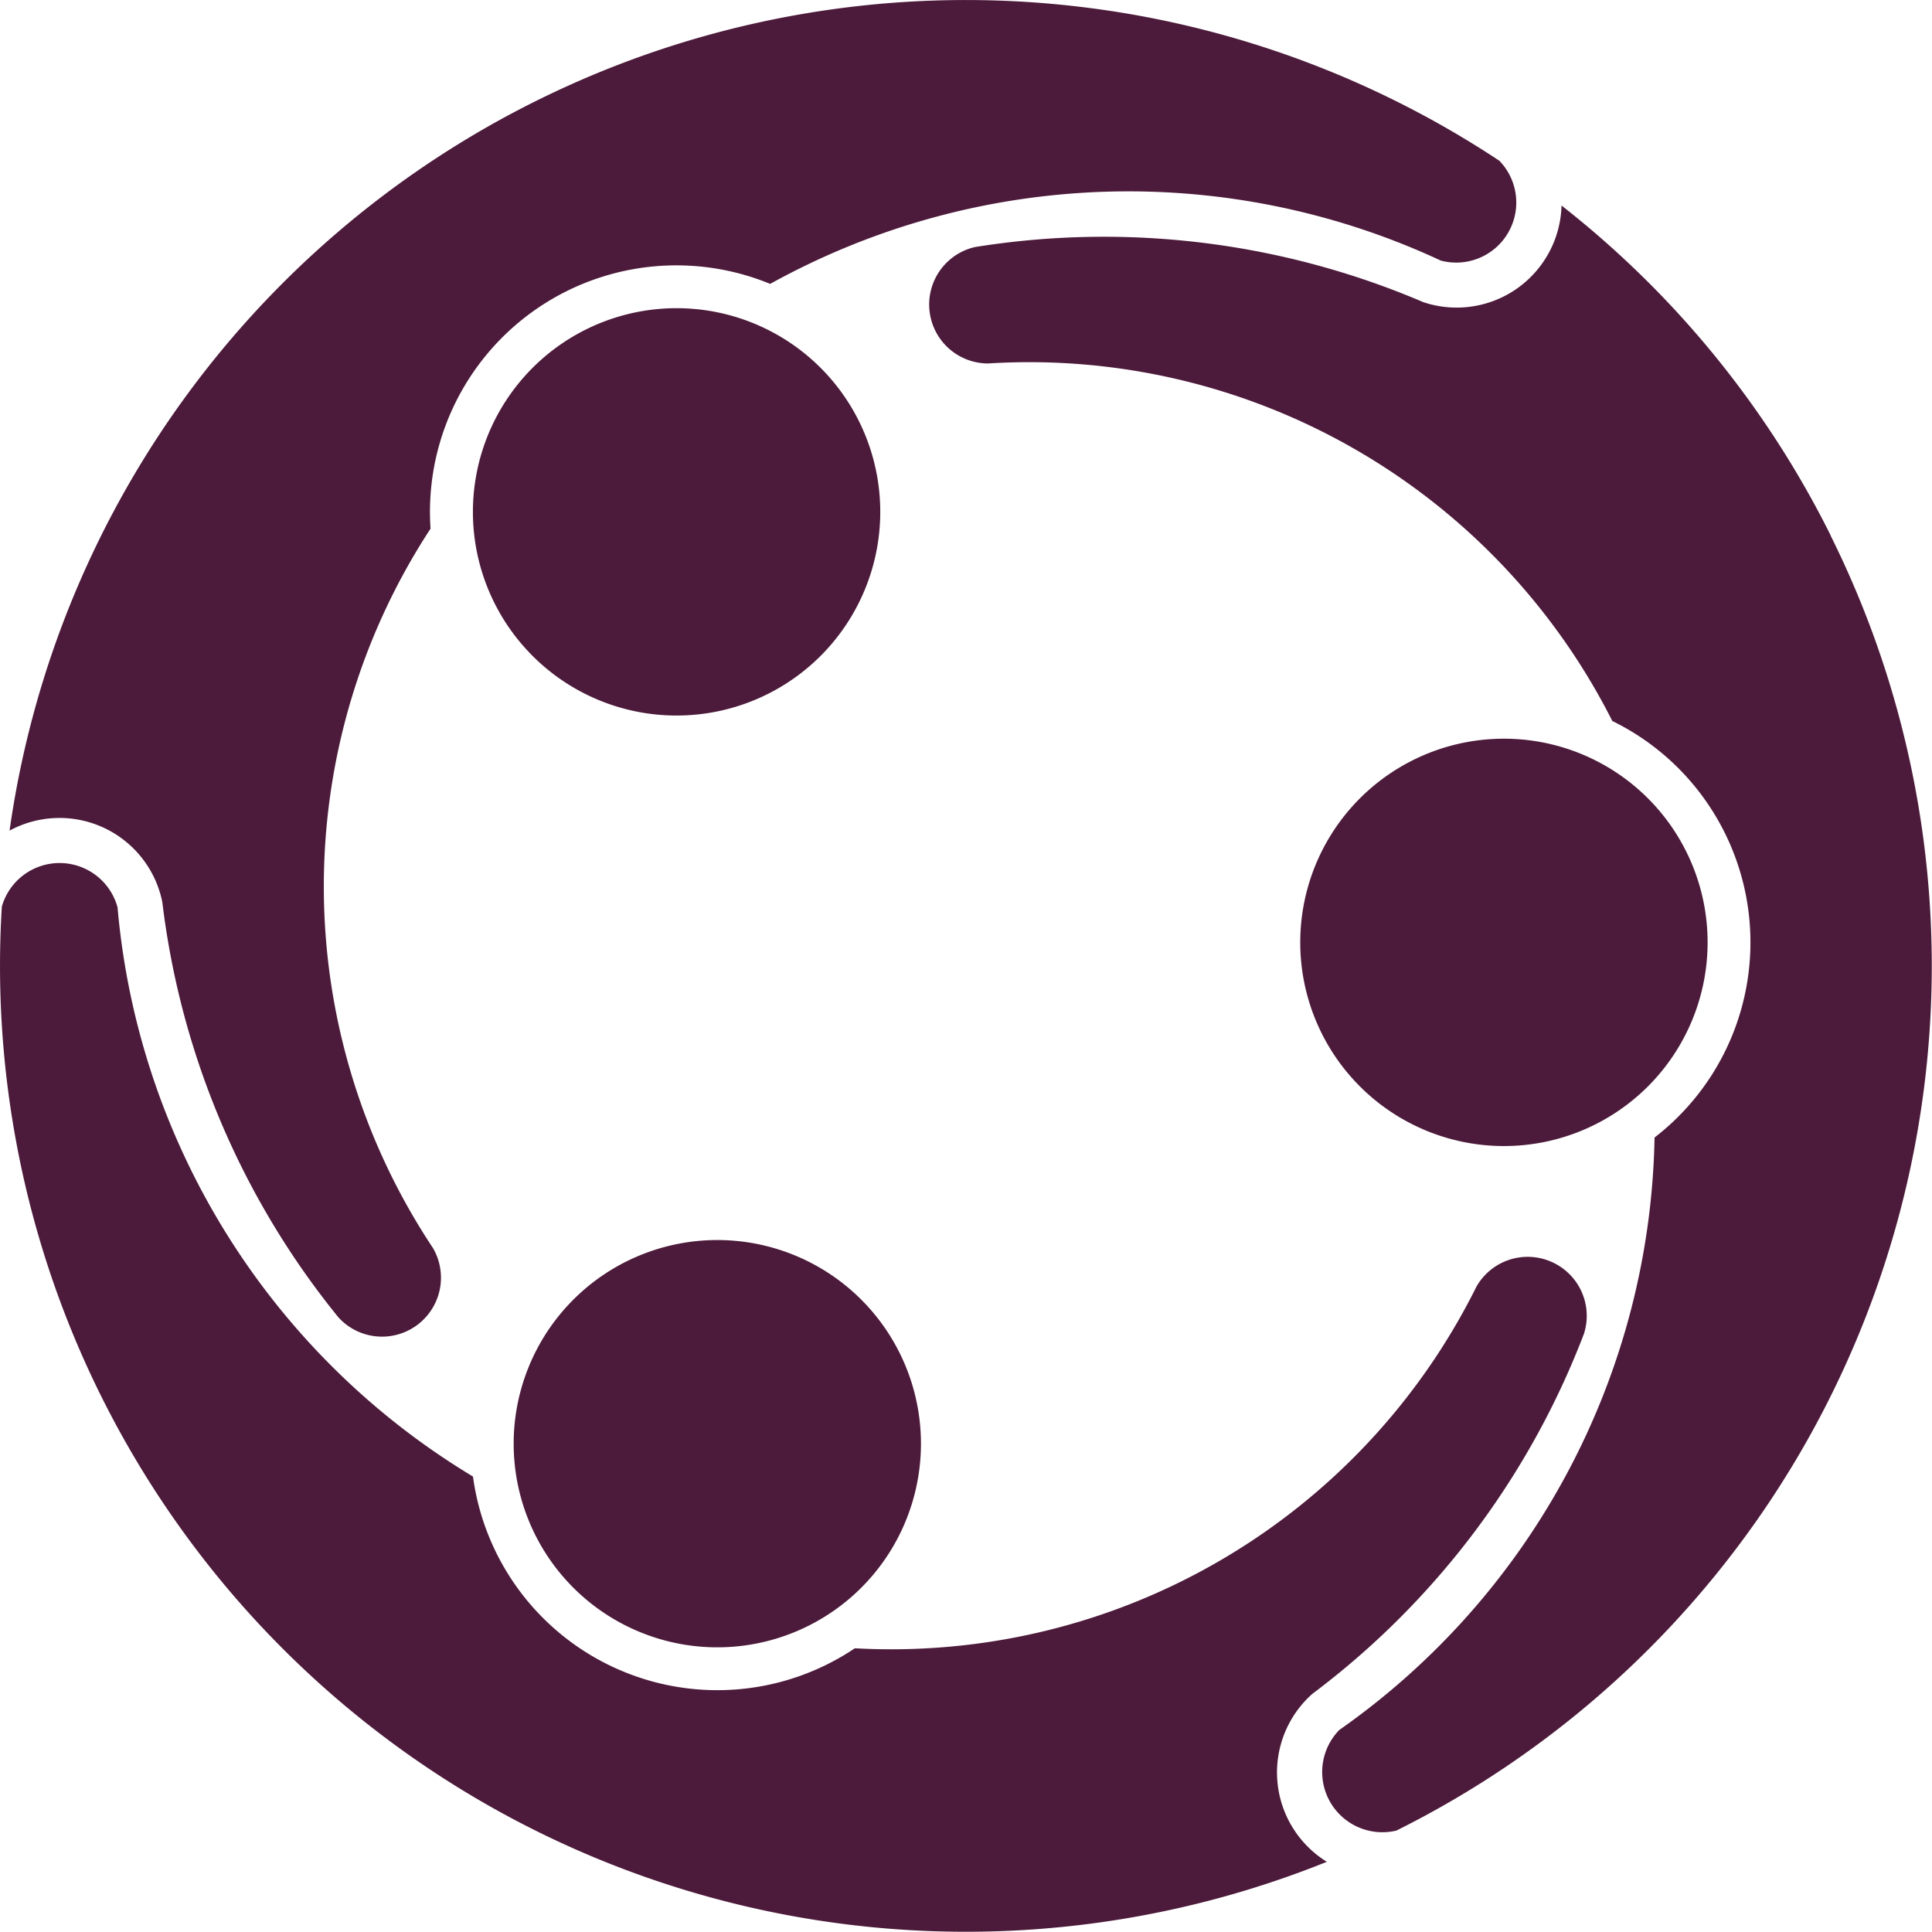 <svg xmlns="http://www.w3.org/2000/svg" xmlns:xlink="http://www.w3.org/1999/xlink" width="60.965" height="60.96" viewBox="0 0 60.965 60.96">
  <defs>
    <clipPath id="clip-path">
      <rect id="Rectangle_1170" data-name="Rectangle 1170" width="60.965" height="60.96" transform="translate(0 0)" fill="#4c1a3a"/>
    </clipPath>
  </defs>
  <g id="Group_1016" data-name="Group 1016" transform="translate(0 -0.001)">
    <g id="Group_1015" data-name="Group 1015" transform="translate(0 0.001)" clip-path="url(#clip-path)">
      <path id="Path_2795" data-name="Path 2795" d="M1869.982,417.776a30.48,30.48,0,0,1-13.7,40.87,1.9,1.9,0,0,1-1.8-3.176,23.34,23.34,0,0,0,9.947-18.694,7.778,7.778,0,0,0-1.333-13.144,20.615,20.615,0,0,0-19.694-11.282,1.86,1.86,0,0,1-.4-3.677l.008,0a25.645,25.645,0,0,1,14.121,1.742,3.31,3.31,0,0,0,4.363-3.048,30.466,30.466,0,0,1,8.493,10.41" transform="translate(-1812.219 -400.881)" fill="#4c1a3a"/>
      <path id="Path_2796" data-name="Path 2796" d="M2583.873,1464.338a6.427,6.427,0,1,1-6.426,6.428,6.427,6.427,0,0,1,6.426-6.428" transform="translate(-2536.417 -1441.028)" fill="#4c1a3a"/>
      <path id="Path_2797" data-name="Path 2797" d="M48.983,1723.311a1.86,1.86,0,0,1,1,2.255,25.637,25.637,0,0,1-8.571,11.365,3.315,3.315,0,0,0,.457,5.3A30.48,30.48,0,0,1,.058,1712.089a1.895,1.895,0,0,1,3.651.024,23.343,23.343,0,0,0,11.216,17.961,7.781,7.781,0,0,0,12.05,5.419,20.618,20.618,0,0,0,19.617-11.416,1.861,1.861,0,0,1,2.39-.767" transform="translate(0 -1683.481)" fill="#4c1a3a"/>
      <path id="Path_2798" data-name="Path 2798" d="M66.027,5.075a1.895,1.895,0,0,1-1.847,3.15,23.342,23.342,0,0,0-21.163.735A7.777,7.777,0,0,0,32.3,16.684a20.615,20.615,0,0,0,.076,22.7,1.86,1.86,0,0,1-2.982,2.189,25.631,25.631,0,0,1-5.558-13.106,3.31,3.31,0,0,0-4.82-2.255A30.476,30.476,0,0,1,66.027,5.075" transform="translate(-18.714 -0.002)" fill="#4c1a3a"/>
      <path id="Path_2799" data-name="Path 2799" d="M1024.688,2458.132a6.426,6.426,0,1,1-6.426,6.426,6.426,6.426,0,0,1,6.426-6.426" transform="translate(-1002.053 -2419.002)" fill="#4c1a3a"/>
      <path id="Path_2800" data-name="Path 2800" d="M943.7,610.889a6.427,6.427,0,1,1-6.426,6.428,6.428,6.428,0,0,1,6.426-6.428" transform="translate(-922.351 -601.164)" fill="#4c1a3a"/>
    </g>
  </g>
</svg>
